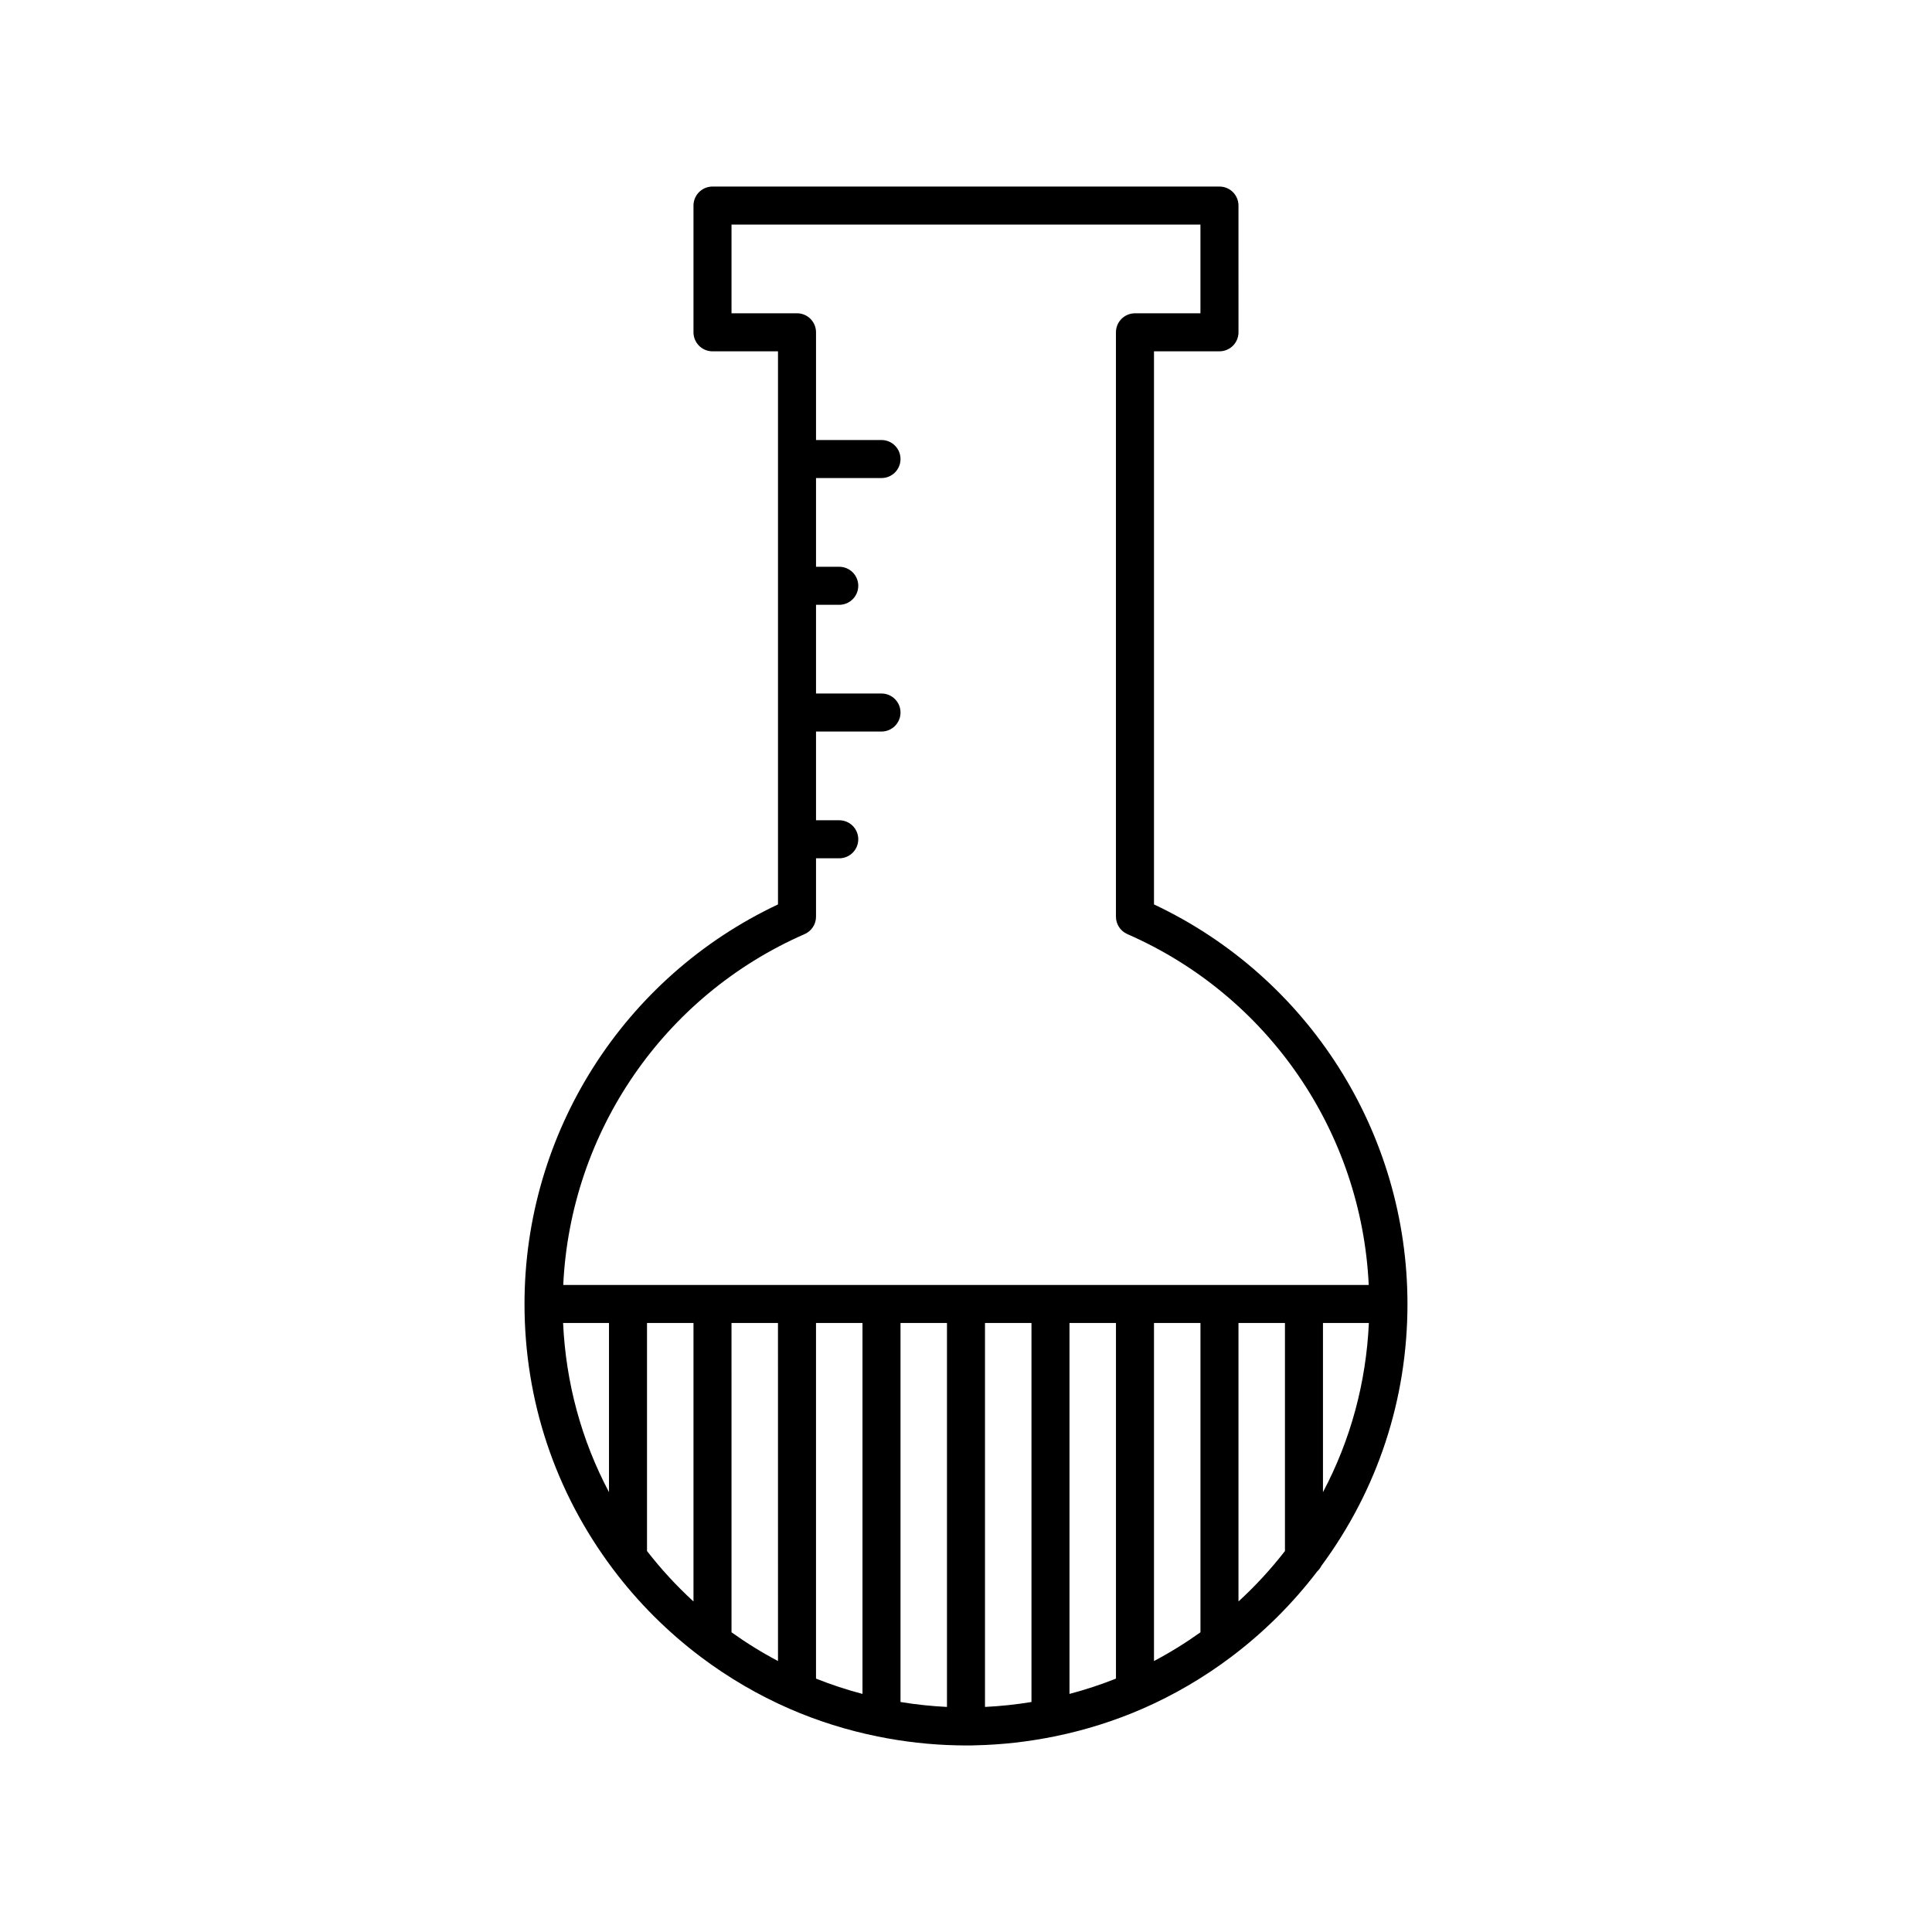 <?xml version="1.0" encoding="UTF-8"?>
<!-- Uploaded to: SVG Repo, www.svgrepo.com, Generator: SVG Repo Mixer Tools -->
<svg fill="#000000" width="800px" height="800px" version="1.1" viewBox="144 144 512 512" xmlns="http://www.w3.org/2000/svg">
 <path d="m449.82 383.68v-146.58h17.355c2.781 0 5.039-2.254 5.039-5.039l-0.004-33.582c0-2.781-2.254-5.039-5.039-5.039h-134.35c-2.781 0-5.039 2.254-5.039 5.039v33.586c0 2.781 2.254 5.039 5.039 5.039h17.355v146.58c-40.922 19.273-67.176 60.477-67.176 105.89 0 25.531 8.09 49.801 23.398 70.188 0.004 0.004 0.004 0.004 0.008 0.012 6.652 8.855 14.516 16.719 23.375 23.375l0.012 0.012c7.266 5.461 15.141 10.059 23.402 13.668 0.004 0.004 0.012 0.004 0.012 0.004 7.426 3.238 15.289 5.711 23.379 7.352 0.008 0 0.012 0.004 0.016 0.004 6.934 1.406 13.957 2.195 20.883 2.34l2.418 0.039h0.094 0.016c0.895 0 1.785-0.004 2.508-0.043 6.914-0.145 13.934-0.934 20.867-2.34 0.004 0 0.012-0.004 0.016-0.004 8.09-1.641 15.953-4.113 23.379-7.352 0.004-0.004 0.008-0.004 0.012-0.004 8.262-3.609 16.137-8.207 23.402-13.668 0.004-0.004 0.012-0.004 0.012-0.012 8.633-6.484 16.32-14.121 22.867-22.703 0.453-0.418 0.828-0.914 1.105-1.473 14.926-20.223 22.812-44.195 22.812-69.398-0.004-45.406-26.258-86.609-67.176-105.89zm-144.43 155.76c-7.32-13.812-11.438-29.016-12.164-44.832h12.164zm22.391 28.965c-4.473-4.098-8.59-8.57-12.316-13.371v-60.426h12.316zm22.395 15.785c-4.262-2.25-8.379-4.797-12.316-7.617l-0.004-81.965h12.316zm22.391 8.715c-4.207-1.105-8.324-2.461-12.316-4.055v-94.242h12.316zm22.391 3.449c-4.086-0.195-8.211-0.633-12.316-1.305v-100.44h12.316zm22.391-1.305c-4.078 0.668-8.184 1.105-12.316 1.305v-101.75h12.316zm22.391-6.199c-3.988 1.59-8.109 2.945-12.316 4.055v-98.297h12.316zm22.395-12.277c-3.938 2.82-8.055 5.367-12.316 7.617v-89.582h12.316zm22.391-21.539c-3.723 4.801-7.844 9.273-12.316 13.371v-73.797h12.316zm10.074-15.594v-44.832h12.164c-0.727 15.816-4.844 31.02-12.164 44.832zm-5.035-54.906h-196.3c1.906-40.488 26.547-76.629 63.969-92.988 1.836-0.801 3.019-2.613 3.019-4.617v-15.473h6.156c2.781 0 5.039-2.254 5.039-5.039 0-2.781-2.254-5.039-5.039-5.039h-6.156v-23.512h17.352c2.781 0 5.039-2.254 5.039-5.039 0-2.781-2.254-5.039-5.039-5.039h-17.352v-23.508h6.156c2.781 0 5.039-2.254 5.039-5.039 0-2.781-2.254-5.039-5.039-5.039h-6.156v-23.512h17.352c2.781 0 5.039-2.254 5.039-5.039 0-2.781-2.254-5.039-5.039-5.039h-17.352v-28.551c0-2.781-2.254-5.039-5.039-5.039h-17.355v-23.504h124.27v23.512h-17.355c-2.781 0-5.039 2.254-5.039 5.039v154.86c0 2.004 1.188 3.816 3.019 4.617 37.426 16.359 62.07 52.5 63.973 92.988z"/>
</svg>